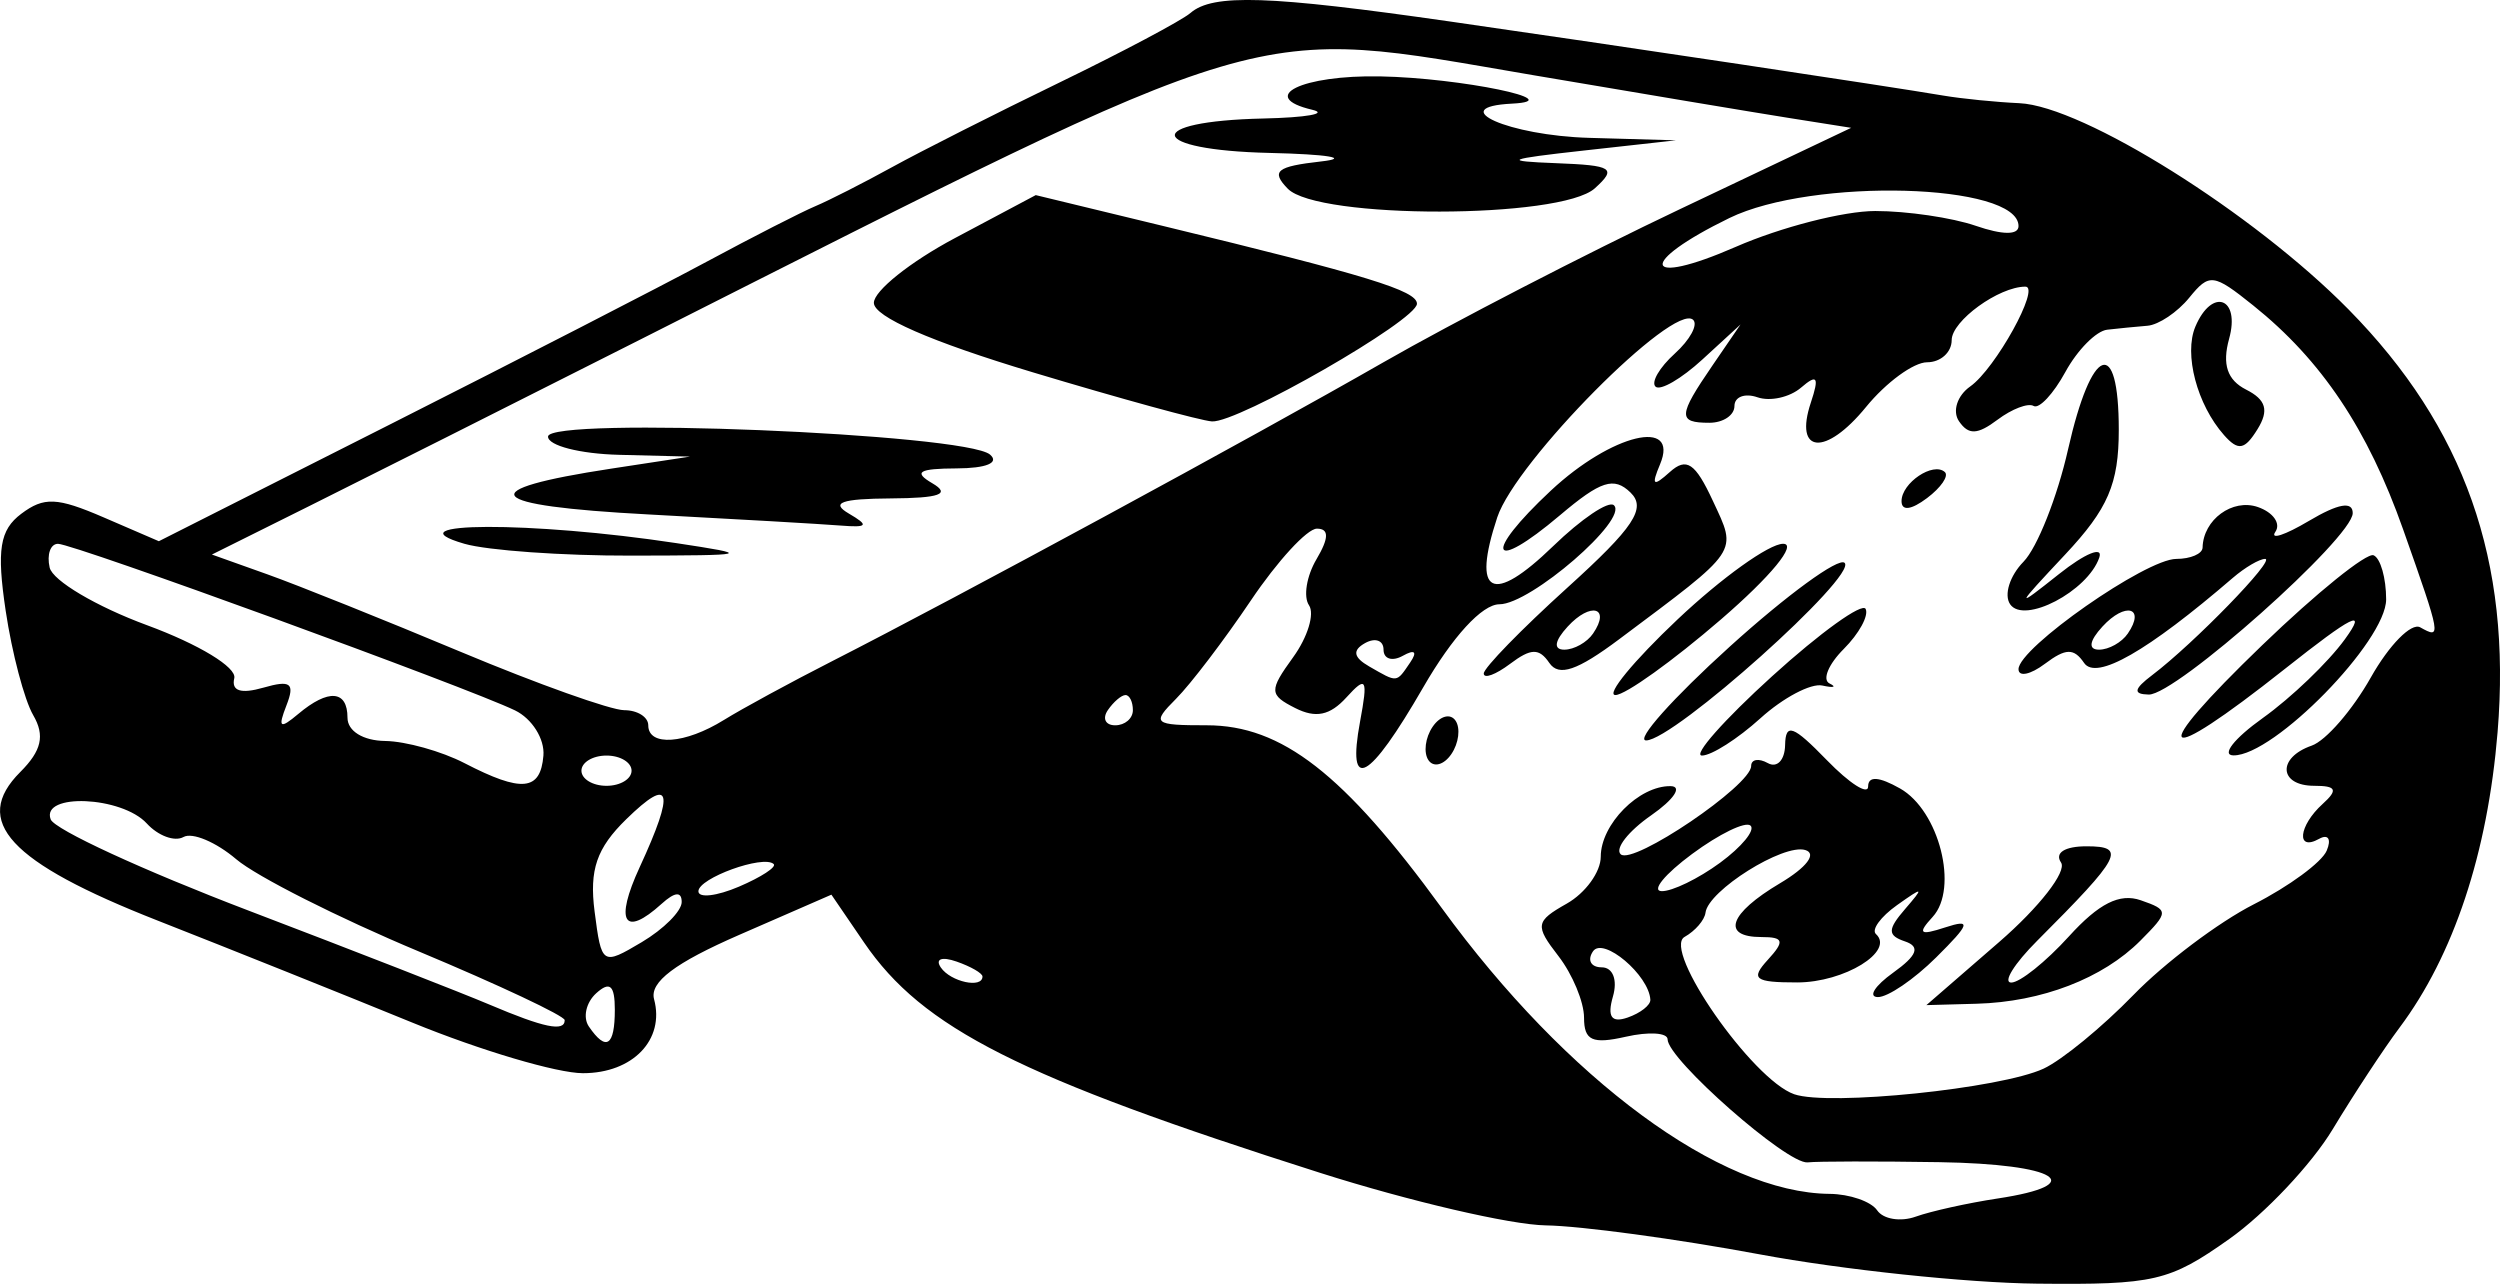 <?xml version="1.0" encoding="UTF-8"?>
<svg width="180.11mm" height="92.494mm" version="1.1" viewBox="0 0 638.18 327.73" xmlns="http://www.w3.org/2000/svg">
<g transform="translate(452.44 -200.63)">
<path d="m-3.288 520.82c-21.115-3.933-45.67-7.257-54.565-7.386-8.896-0.129-34.81-6.162-57.587-13.407-76.736-24.407-101.48-36.902-116.42-58.789l-8.346-12.225-23.47 10.237c-16.463 7.181-22.971 12.091-21.799 16.446 2.783 10.344-5.429 18.89-18.154 18.89-6.591 0-26.171-5.803-43.512-12.897-17.34-7.093-46.617-18.822-65.061-26.064-37.886-14.876-47.597-25.383-35.055-37.929 5.446-5.447 6.323-9.297 3.301-14.496-2.263-3.893-5.428-15.888-7.033-26.656-2.324-15.589-1.513-20.633 3.979-24.76 5.803-4.359 9.139-4.215 21.01 0.909l14.112 6.092 59.267-29.941c32.596-16.468 68.864-35.105 80.595-41.416 11.731-6.311 24.208-12.688 27.727-14.17 3.519-1.482 12.35-5.974 19.623-9.983 7.274-4.008 26.469-13.712 42.657-21.565 16.188-7.852 31.256-15.852 33.485-17.777 5.719-4.94 19.915-4.47 66.332 2.197 42.991 6.175 111.6 16.478 125.84 18.897 4.692 0.797 13.428 1.671 19.414 1.942 16.233 0.735 59.771 28.018 84.034 52.659 29.626 30.089 41.641 64.166 38.04 107.9-2.542 30.869-11.216 56.99-25.064 75.475-3.977 5.309-11.645 16.968-17.038 25.908-5.394 8.94-17.269 21.538-26.389 27.994-15.307 10.836-19.083 11.713-49.056 11.403-17.86-0.185-49.749-3.555-70.864-7.488zm60.786-14.246c23.647-3.595 15.275-8.797-14.93-9.277-15.836-0.252-30.947-0.227-33.579 0.056-5.161 0.553-35.739-26.325-35.739-31.415 0-1.695-4.799-1.992-10.664-0.659-8.552 1.943-10.664 0.98-10.664-4.859 0-4.005-2.947-11.091-6.549-15.746-6.034-7.798-5.867-8.85 2.133-13.372 4.775-2.699 8.682-8.089 8.682-11.978 0-8.281 9.754-18.139 17.825-18.016 3.1 0.047 0.866 3.404-4.964 7.458-5.83 4.055-9.322 8.53-7.759 9.945 3.143 2.845 33.29-17.57 33.29-22.543 0-1.718 1.92-2.05 4.266-0.737 2.346 1.312 4.326-0.757 4.401-4.599 0.111-5.738 2.015-5.051 10.664 3.849 5.791 5.959 10.529 8.985 10.529 6.725 0-2.73 2.738-2.562 8.156 0.502 9.977 5.64 15.012 25.478 8.319 32.778-3.942 4.299-3.327 4.818 3.184 2.69 6.758-2.209 6.389-0.97-2.273 7.634-5.688 5.649-12.406 10.216-14.93 10.149-2.524-0.068-0.749-2.873 3.943-6.235 6.134-4.394 6.983-6.636 3.021-7.975-4.503-1.523-4.503-3.029 0-8.245 4.94-5.721 4.727-5.825-2.058-1.005-4.162 2.957-6.579 6.273-5.369 7.367 4.858 4.398-8.086 12.354-20.1 12.354-10.892 0-12.006-0.862-7.487-5.792 4.349-4.744 4.058-5.792-1.611-5.792-10.403 0-8.344-5.99 4.723-13.74 6.789-4.027 9.474-7.561 6.439-8.476-5.607-1.692-24.785 10.351-25.47 15.993-0.23 1.886-2.628 4.667-5.333 6.18-5.829 3.261 17.297 36.457 27.983 40.169 8.811 3.061 52.704-1.446 63.652-6.535 4.692-2.181 15.013-10.644 22.936-18.806 7.922-8.162 21.75-18.577 30.729-23.145 8.979-4.568 17.351-10.727 18.606-13.687 1.255-2.96 0.384-4.32-1.935-3.023-5.935 3.32-5.261-3.329 0.902-8.908 3.981-3.604 3.507-4.634-2.133-4.634-9.054 0-9.524-7.176-0.671-10.251 3.619-1.257 10.411-9.083 15.093-17.391 4.683-8.308 10.359-14.073 12.615-12.81 5.466 3.058 5.394 2.645-4.343-24.947-9.04-25.616-20.825-43.231-38.276-57.215-10.199-8.173-11.201-8.294-16.345-1.975-3.014 3.702-7.813 6.921-10.664 7.153-2.851 0.232-7.479 0.686-10.283 1.01-2.805 0.324-7.604 5.173-10.664 10.778-3.061 5.604-6.71 9.514-8.109 8.688-1.399-0.826-5.547 0.755-9.218 3.513-5.133 3.856-7.405 3.944-9.839 0.38-1.74-2.549-0.448-6.543 2.872-8.875 6.413-4.506 18.012-25.478 14.091-25.478-6.771 0-18.824 8.741-18.824 13.65 0 3.111-2.822 5.656-6.271 5.656-3.449 0-10.473 5.144-15.608 11.432-10.3 12.611-18.434 11.953-14.073-1.139 2.181-6.548 1.643-7.381-2.479-3.838-2.896 2.489-7.91 3.606-11.144 2.483-3.233-1.123-5.879-0.119-5.879 2.232 0 2.351-2.879 4.274-6.399 4.274-8.121 0-8.028-1.754 0.78-14.616l7.178-10.483-9.74 8.943c-5.357 4.919-10.735 8.042-11.952 6.941-1.217-1.101 0.988-4.898 4.898-8.438 3.91-3.539 6.014-7.427 4.675-8.639-4.973-4.502-45.256 36.139-49.986 50.43-6.553 19.798-1.344 22.477 14.279 7.345 7.178-6.952 14.146-11.65 15.485-10.439 3.885 3.517-21.265 25.29-29.213 25.29-4.41 0-11.97 8.245-19.464 21.228-13.882 24.049-19.526 27.096-16.107 8.697 2.047-11.013 1.62-11.766-3.484-6.154-4.204 4.623-7.827 5.377-13.074 2.719-6.668-3.378-6.71-4.432-0.52-12.983 3.705-5.119 5.522-11.085 4.039-13.258-1.484-2.173-0.622-7.462 1.915-11.754 3.207-5.424 3.239-7.802 0.102-7.802-2.481 0-10.068 8.254-16.86 18.341-6.792 10.088-15.388 21.382-19.102 25.098-6.305 6.31-5.785 6.757 7.851 6.757 19.134 0 35.027 12.363 59.996 46.67 31.923 43.861 71.042 72.692 98.978 72.945 5.14 0.047 10.613 1.941 12.162 4.209 1.549 2.268 5.981 2.99 9.85 1.602 3.869-1.387 13.272-3.471 20.897-4.63zm0.414-65.495c10.229-8.873 17.326-17.995 15.771-20.272-1.681-2.462 0.944-4.14 6.479-4.14 10.315 0 8.993 2.535-12.586 24.133-5.835 5.84-8.81 10.634-6.612 10.653 2.199 0.019 8.836-5.292 14.749-11.803 7.639-8.411 12.94-11.077 18.314-9.211 7.225 2.51 7.221 2.969-0.085 10.315-9.586 9.635-25.188 15.645-41.801 16.103l-12.824 0.353 18.598-16.132zm-145.7-46.386c-1.312-1.921-0.832-5.767 1.066-8.547 1.898-2.78 4.524-3.483 5.835-1.562 1.312 1.921 0.832 5.767-1.066 8.547-1.898 2.78-4.524 3.483-5.835 1.562zm87.747-21.465c12.291-11.15 23.024-18.868 23.851-17.152 0.828 1.716-1.69 6.314-5.593 10.218-3.904 3.904-5.54 7.863-3.637 8.797 1.903 0.934 1.08 1.176-1.829 0.537-2.909-0.639-10.02 3.121-15.803 8.355-5.783 5.234-12.499 9.517-14.925 9.517-2.426 0 5.644-9.122 17.935-20.272zm125.2 10.715c7.3-5.209 16.75-14.276 21.001-20.148 5.815-8.034 2.021-6.157-15.332 7.584-32.58 25.798-35.578 22.656-5.783-6.061 13.878-13.376 26.673-23.699 28.433-22.94s3.199 5.827 3.199 11.26c0 10.66-28.601 39.895-38.956 39.819-3.209-0.023 0.141-4.305 7.439-9.514zm-136.03-18.257c14.554-13.174 27.738-22.798 29.298-21.386 3.505 3.173-43.611 45.339-50.66 45.339-2.804 0 6.809-10.779 21.363-23.953zm-13.332-6.938c11.242-10.619 23.365-19.306 26.941-19.306 3.708 0-3.105 8.293-15.862 19.306-12.299 10.619-24.422 19.306-26.941 19.306s4.619-8.688 15.862-19.306zm121.16 14.217c10.634-8.05 31.64-29.662 28.83-29.662-1.444 0-5.163 2.183-8.263 4.851-21.809 18.769-34.861 26.233-37.952 21.705-2.616-3.831-4.674-3.784-10.016 0.229-3.698 2.778-6.724 3.392-6.724 1.363 0-5.422 32.516-28.148 40.274-28.148 3.657 0 6.678-1.303 6.714-2.896 0.162-7.123 7.63-12.597 14.115-10.345 3.905 1.356 5.914 4.202 4.466 6.323-1.448 2.122 2.402 0.871 8.556-2.779 7.489-4.442 11.189-5.102 11.189-1.996 0 6.3-45.161 46.475-52.07 46.322-4.069-0.091-3.837-1.394 0.881-4.966zm-6.223-10.613c4.591-6.724-0.638-8.148-6.488-1.767-3.365 3.67-3.689 5.885-0.86 5.885 2.495 0 5.802-1.853 7.348-4.118zm-164.41 10.199c0-1.423 9.593-11.271 21.317-21.884 17.036-15.42 20.276-20.306 16.131-24.322-4.212-4.081-7.587-2.995-17.963 5.784-17.916 15.157-19.837 10.062-2.36-6.26 15.516-14.491 32.904-18.67 27.869-6.699-2.27 5.399-1.768 5.792 2.501 1.957 4.267-3.834 6.48-2.351 10.996 7.369 6.223 13.397 7.11 12.089-23.946 35.327-10.703 8.009-15.376 9.593-17.804 6.036-2.616-3.831-4.674-3.784-10.016 0.229-3.698 2.778-6.724 3.887-6.724 2.464zm27.902-10.199c4.591-6.724-0.638-8.148-6.488-1.767-3.365 3.67-3.689 5.885-0.86 5.885 2.495 0 5.802-1.853 7.348-4.118zm106.46-7.482c-1.627-2.382-0.09-7.263 3.416-10.845 3.505-3.583 8.628-16.505 11.385-28.716 5.968-26.439 12.938-29.112 12.938-4.961 0 13.805-2.732 20.154-13.706 31.856-12.81 13.659-12.911 13.983-1.548 4.961 6.687-5.309 11.31-7.196 10.273-4.192-2.966 8.593-19.214 17.087-22.758 11.898zm-27.716-26.312c0-4.667 8.093-10.107 11.051-7.429 1.074 0.972-0.973 3.965-4.549 6.651-4.054 3.046-6.502 3.338-6.502 0.778zm82.317-16.867c-6.889-7.78-10.288-20.663-7.307-27.694 4.258-10.044 11.529-7.415 8.61 3.113-1.815 6.545-0.479 10.534 4.347 12.978 5.095 2.581 5.875 5.295 2.903 10.102-3.286 5.315-4.922 5.603-8.553 1.502zm-410.78 146.68c0-6.238-1.261-7.353-4.747-4.198-2.611 2.363-3.457 6.186-1.881 8.495 4.412 6.463 6.628 5.026 6.628-4.297zm-12.797 2.671c0-1.08-16.757-8.971-37.239-17.536-20.481-8.565-41.454-19.158-46.607-23.54-5.153-4.382-11.213-6.935-13.467-5.674-2.254 1.261-6.47-0.295-9.369-3.457-6.385-6.964-27.04-7.85-24.537-1.053 0.951 2.583 23.666 13.059 50.477 23.279s54.507 21.028 61.545 24.016c13.936 5.917 19.196 7.003 19.196 3.965zm277.14-5.207c-0.346-6.288-12.04-16.171-14.637-12.367-1.537 2.251-0.537 4.092 2.221 4.092 2.85 0 4.088 3.209 2.867 7.434-1.507 5.215-0.384 6.82 3.768 5.379 3.253-1.13 5.855-3.172 5.78-4.538zm-170.49-5.931c0-0.835-2.979-2.552-6.62-3.817-3.796-1.319-5.509-0.671-4.014 1.518 2.505 3.669 10.634 5.427 10.634 2.3zm-76.783-19.005c0-2.765-1.74-2.614-5.119 0.444-9.624 8.712-12.063 4.642-5.603-9.352 9.088-19.688 8.038-23.439-3.425-12.243-7.566 7.39-9.461 12.908-8.087 23.557 1.767 13.703 1.943 13.818 12.014 7.845 5.621-3.334 10.22-7.947 10.22-10.251zm23.472-9.714c-2.647-2.397-19.206 3.61-19.206 6.966 0 1.781 4.659 1.248 10.353-1.185 5.695-2.433 9.678-5.034 8.853-5.781zm241.6-0.321c5.539-4.065 9.036-8.332 7.771-9.482-1.265-1.151-7.983 2.112-14.93 7.251-6.947 5.139-10.443 9.406-7.771 9.482 2.673 0.076 9.391-3.187 14.93-7.251zm-300.37-27.354c0.354-4.244-2.91-9.436-7.251-11.539-12.073-5.849-112.67-42.516-116.66-42.521-1.932-3e-3 -2.892 2.724-2.133 6.06 0.758 3.336 11.937 9.956 24.841 14.711 13.26 4.886 22.951 10.77 22.288 13.532-0.786 3.272 1.673 4.069 7.438 2.412 6.979-2.005 8.093-1.145 5.878 4.536-2.236 5.733-1.687 6.13 3.013 2.183 7.697-6.465 12.572-6.09 12.572 0.965 0 3.392 3.977 5.849 9.598 5.929 5.279 0.075 14.397 2.62 20.262 5.655 14.637 7.574 19.403 7.119 20.155-1.923zm22.502 3.854c0-2.124-2.879-3.861-6.399-3.861s-6.399 1.738-6.399 3.861 2.879 3.861 6.399 3.861 6.399-1.738 6.399-3.861zm23.579-12.948c4.628-2.874 17.052-9.626 27.61-15.005 32.116-16.362 106.89-56.902 140.77-76.316 17.596-10.084 51.654-27.673 75.684-39.086l43.691-20.751-15.964-2.53c-8.78-1.392-38.039-6.287-65.019-10.879-73.895-12.577-63.757-15.575-228.22 67.502-32.846 16.592-70.866 35.718-84.489 42.502l-24.769 12.334 14.105 5.032c7.758 2.767 30.055 11.707 49.549 19.865 19.495 8.159 38.211 14.834 41.591 14.834 3.381 0 6.146 1.738 6.146 3.861 0 5.454 9.403 4.79 19.313-1.364zm-66.236-44.972c-19.497-5.652 17.188-5.777 54.002-0.184 19.757 3.002 19.267 3.14-11.345 3.206-17.596 0.039-36.792-1.322-42.657-3.022zm46.923-7.496c-42.205-2.246-45.382-6.21-9.383-11.704l20.048-3.059-18.129-0.454c-9.971-0.25-18.129-2.345-18.129-4.657 0-5.121 106.55-0.784 112.83 4.592 2.451 2.1-0.921 3.495-8.531 3.531-9.693 0.046-11.114 0.919-6.185 3.802 4.726 2.765 1.939 3.774-10.664 3.861-12.603 0.087-15.39 1.097-10.664 3.861 5.237 3.064 4.85 3.62-2.133 3.063-4.692-0.374-26.767-1.651-49.056-2.837zm98.111-36.294c-26.013-7.831-40.524-14.176-40.524-17.72 0-3.037 9.298-10.467 20.662-16.511l20.663-10.989 32.659 7.915c51.986 12.598 64.652 16.48 64.652 19.814 0 4.227-45.741 30.481-52.338 30.04-2.887-0.193-23.485-5.84-45.774-12.549zm65.131-46.858c-4.351-4.478-2.887-5.672 8.531-6.958 7.581-0.854 1.674-1.83-13.128-2.17-31.33-0.719-32.698-8.093-1.629-8.789 11.006-0.246 16.628-1.247 12.493-2.223-14.085-3.326-2.705-8.914 17.367-8.528 20.51 0.395 48.609 6.205 33.622 6.953-17.289 0.862-0.851 8.153 19.699 8.737l22.143 0.629-23.461 2.603c-19.95 2.213-21.022 2.697-7.16 3.232 14.49 0.559 15.59 1.273 9.903 6.421-8.687 7.863-70.757 7.936-78.38 0.092zm-39.537 133.12c0-2.124-0.846-3.861-1.881-3.861-1.034 0-3.067 1.738-4.517 3.861-1.45 2.124-0.604 3.861 1.881 3.861 2.484 0 4.517-1.738 4.517-3.861zm70.792-12.18c1.886-2.762 1.17-3.41-1.881-1.703-2.709 1.515-4.925 0.812-4.925-1.562s-2.124-3.128-4.721-1.676c-3.291 1.841-2.968 3.647 1.066 5.961 7.323 4.2 6.866 4.245 10.461-1.02zm118.73-115.24c8.07 0 19.597 1.695 25.615 3.766 6.904 2.376 10.942 2.403 10.942 0.073 0-10.939-52.578-12.398-73.811-2.048-23.656 11.532-22.279 17.798 1.618 7.362 11.529-5.035 27.565-9.154 35.635-9.154z"/>
</g>
</svg>
